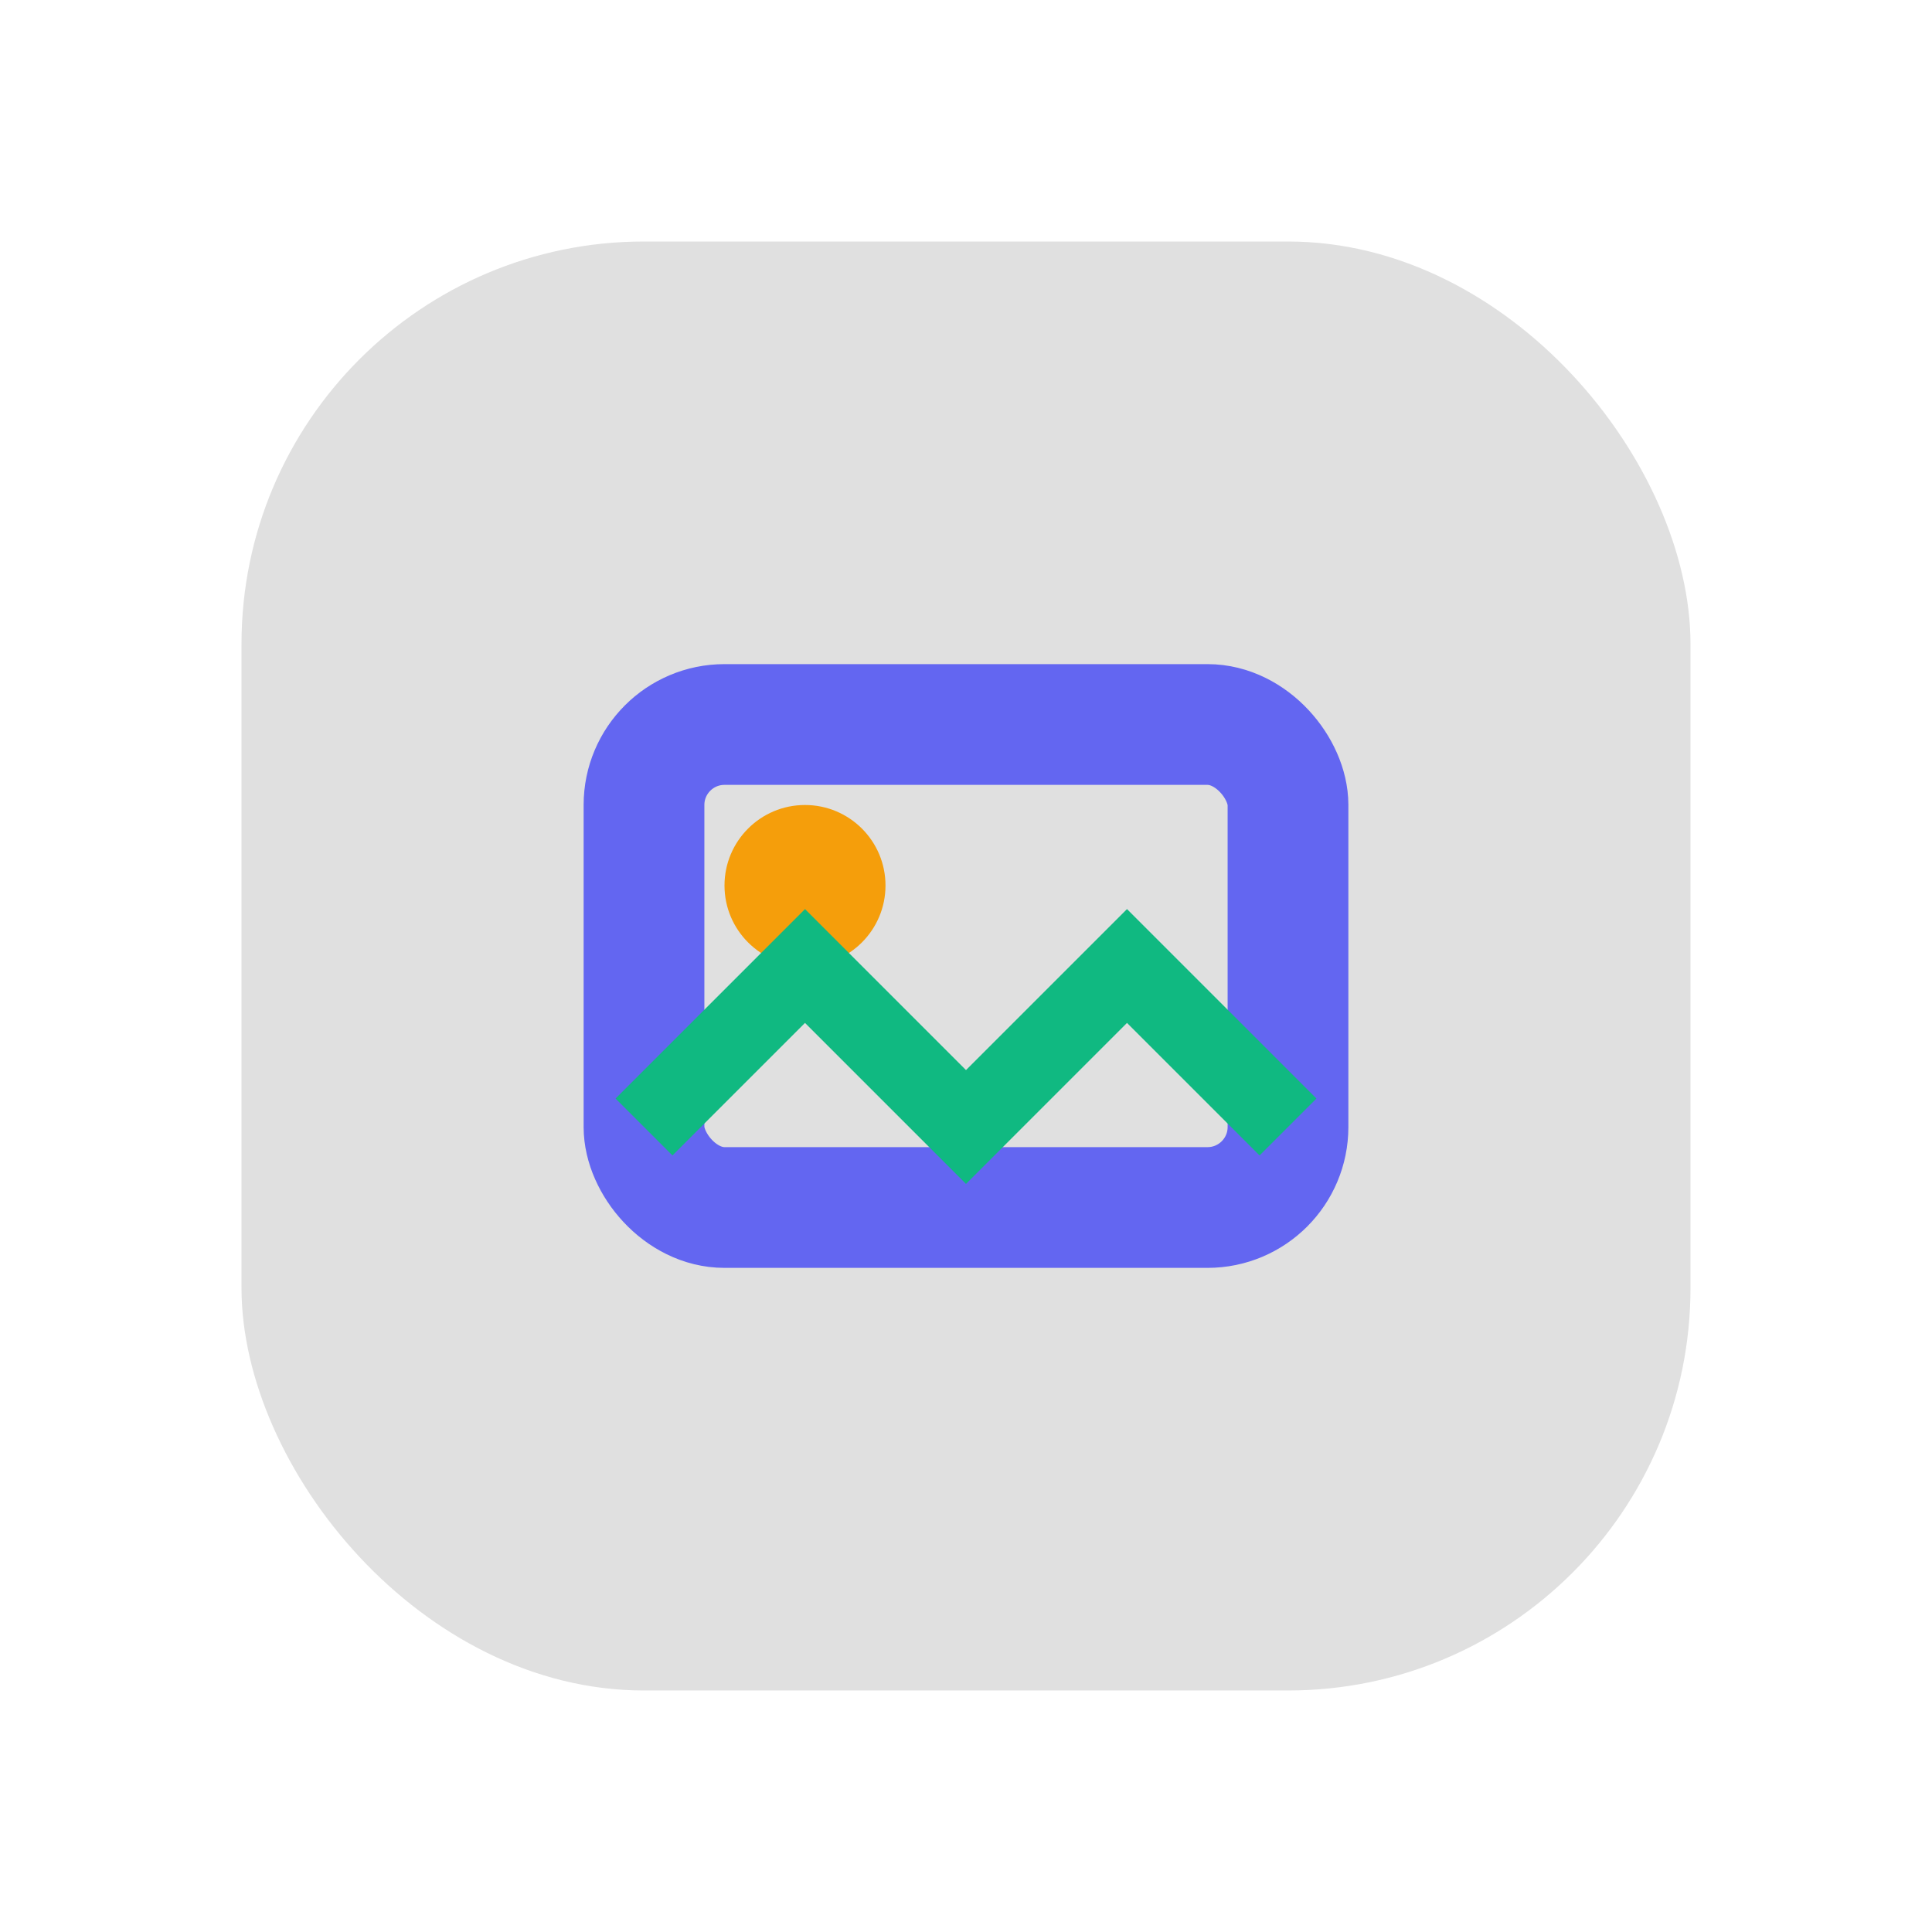 <svg xmlns="http://www.w3.org/2000/svg" viewBox="0 0 48 48" fill="none">
  <defs>
    <filter id="neu-jui6lnzvt">
      <feDropShadow dx="-2" dy="-2" stdDeviation="2" flood-color="white" flood-opacity="0.7"/>
      <feDropShadow dx="2" dy="2" stdDeviation="2" flood-color="#a0a0a0" flood-opacity="0.5"/>
    </filter>
  </defs>
  <rect x="6" y="6" width="36" height="36" rx="10" fill="#e0e0e0" filter="url(#neu-jui6lnzvt)"/>
  <rect x="16" y="18" width="16" height="12" rx="2" stroke="#6366F1" stroke-width="3"/><circle cx="20" cy="22" r="2" fill="#F59E0B"/><path d="M16 28L20 24L24 28L28 24L32 28" stroke="#10B981" stroke-width="2"/>
</svg>